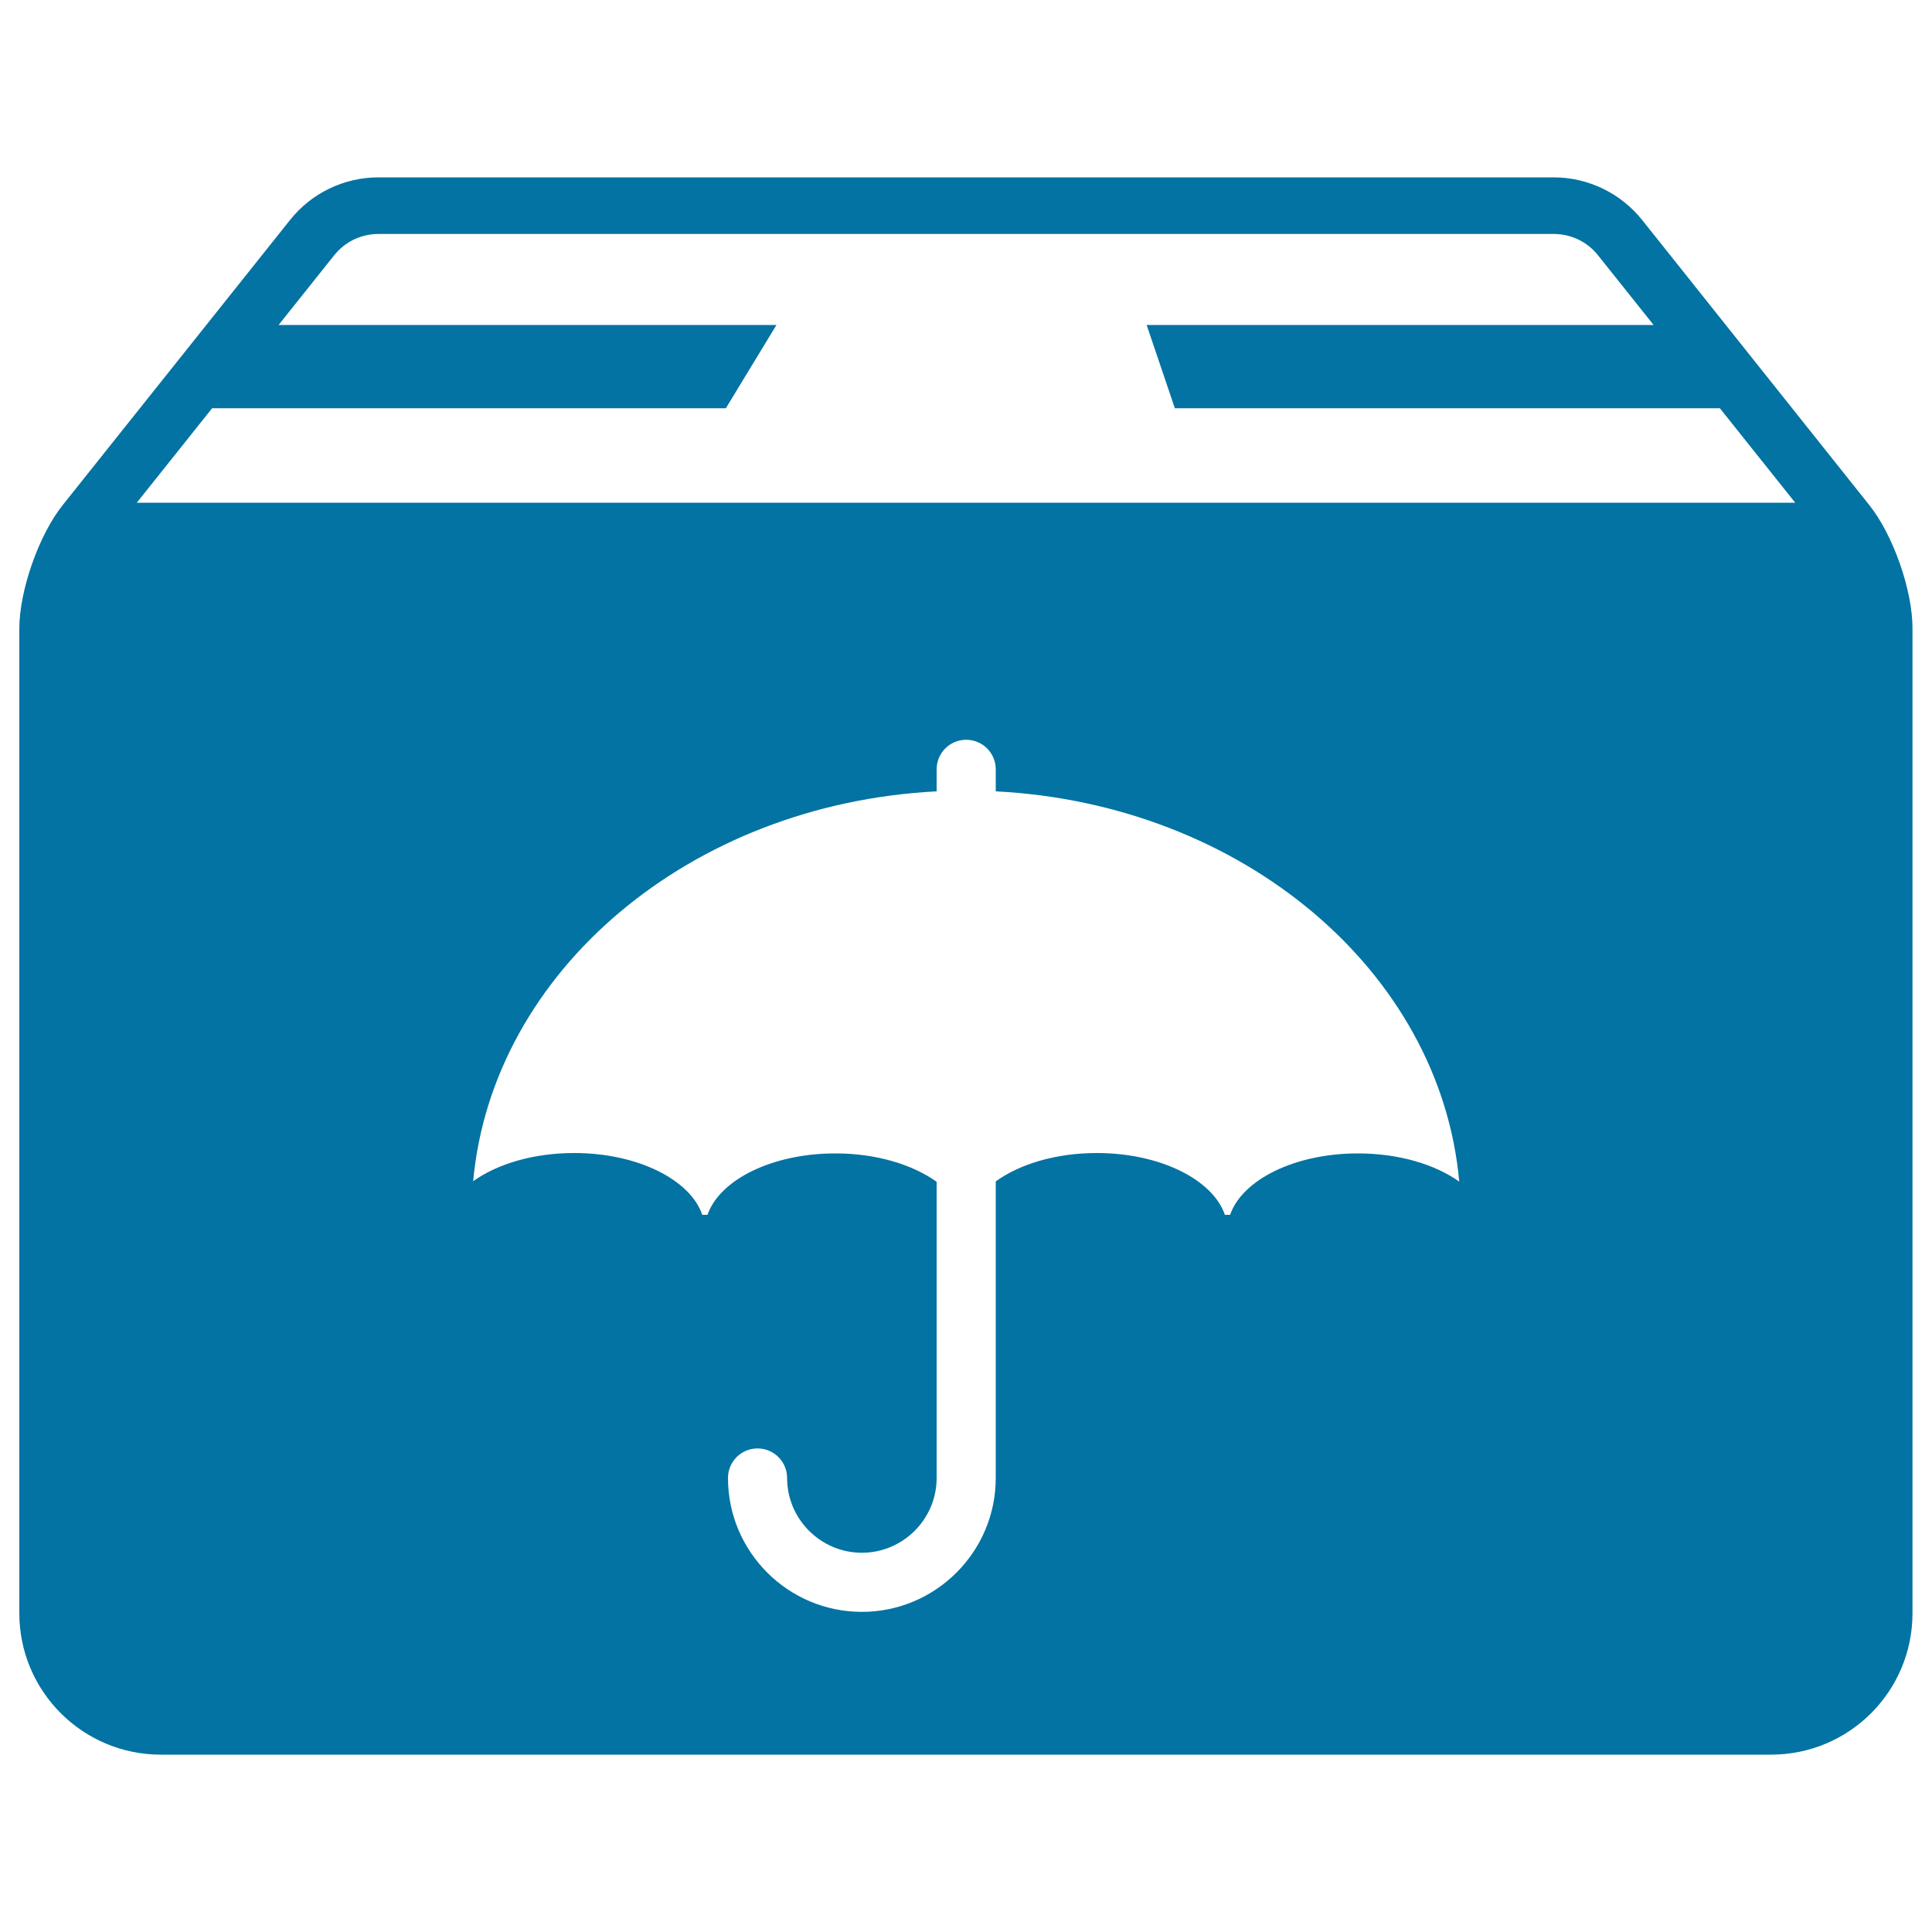 <svg xmlns="http://www.w3.org/2000/svg" viewBox="0 0 1000 1000" style="fill:#0273a2">
<title>Delivery Package With Umbrella Symbol SVG icon</title>
<g><path d="M967.6,261.5L850,113.9c-11.1-13.9-28-22.1-45.8-22.1H195.9c-17.8,0-34.7,8.1-45.8,22.1L32.4,261.5C20.1,276.9,10,305.7,10,325.4V835c0,40.4,32.8,73.2,73.2,73.2h833.5c40.5,0,73.2-32.8,73.2-73.2V325.4C990,305.7,979.9,276.9,967.6,261.5z M702.9,597c-32.7,0-59.9,13.6-66.2,31.8h-2.7c-6.2-18.2-33.5-32-66.3-32c-21.1,0-39.9,5.7-52.3,14.7v153.5c0,38.2-31.1,69.3-69.3,69.3c-38.2,0-69.3-31.1-69.3-69.3c0-8.4,6.8-15.3,15.3-15.3c8.4,0,15.3,6.8,15.3,15.3c0,21.3,17.4,38.7,38.7,38.7c21.3,0,38.7-17.4,38.7-38.7V611.7c-12.4-8.9-31.2-14.7-52.4-14.7c-32.7,0-59.9,13.6-66.2,31.8h-2.7c-6.2-18.2-33.5-32-66.3-32c-21.1,0-39.9,5.7-52.3,14.6c10-108.8,112.4-195.3,239.9-201.8v-11.4c0-8.4,6.8-15.3,15.3-15.3c8.4,0,15.3,6.8,15.3,15.3v11.4c127.6,6.5,230.1,93.1,239.9,202C742.8,602.7,724,597,702.9,597z M70.8,260.2l39-48.9h265.9l26.2-43.1H144.2l28.8-36.1c5.6-7,13.9-11,22.9-11h608.3c9,0,17.3,4,22.9,11l28.8,36.1H593.5l14.6,43.1h282.1l39,48.9H70.8z"/></g>
</svg>